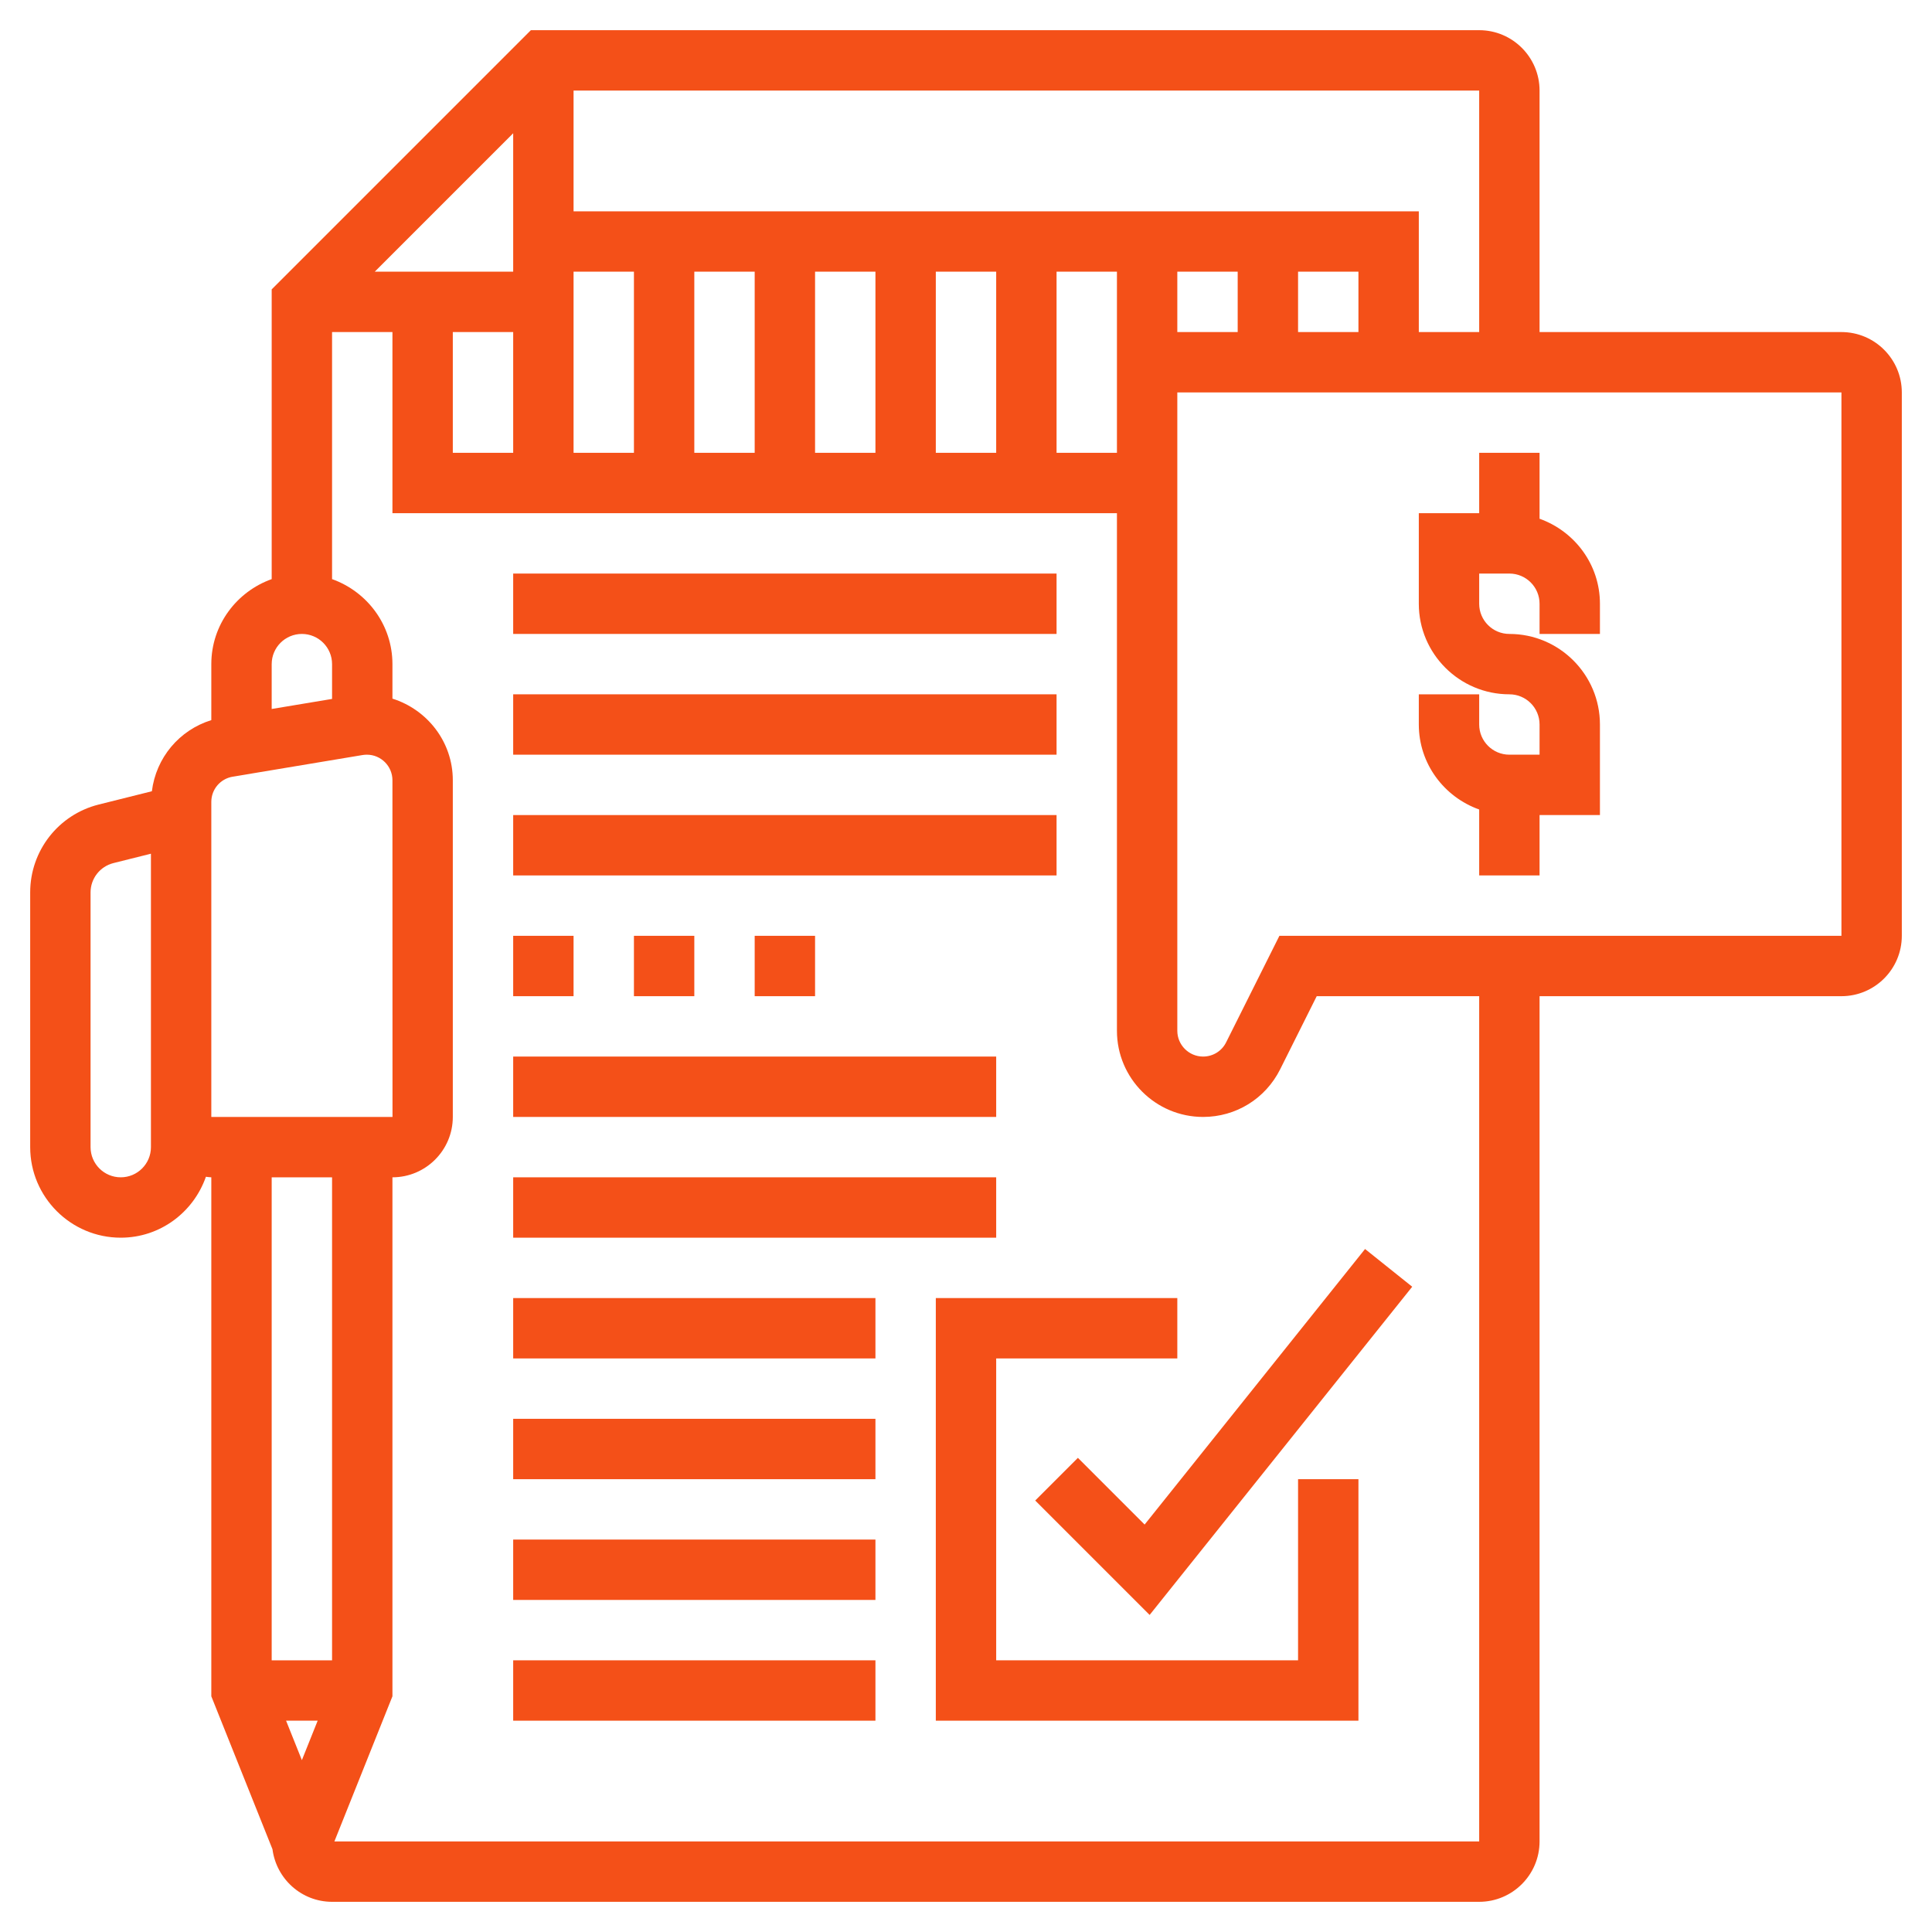 <svg height='100px' width='100px'  fill="#F45018" xmlns="http://www.w3.org/2000/svg" xmlns:xlink="http://www.w3.org/1999/xlink" version="1.1" x="0px" y="0px" viewBox="0 0 64 64" style="enable-background:new 0 0 64 64;" xml:space="preserve"><g><path d="M61,11H51V3c0-1.103-0.897-2-2-2H17.586L9,9.586v9.598C7.839,19.598,7,20.698,7,22v1.855   c-1.065,0.331-1.831,1.247-1.969,2.356l-1.76,0.44C1.935,26.985,1,28.183,1,29.562V38c0,1.654,1.346,3,3,3   c1.309,0,2.412-0.847,2.821-2.018C6.881,38.987,6.939,39,7,39v17.192l2.026,5.066C9.154,62.238,9.986,63,11,63h38   c1.103,0,2-0.897,2-2V33h10c1.103,0,2-0.897,2-2V13C63,11.897,62.103,11,61,11z M49,11h-2V7H19V3h30V11z M37,15h-2V9h2V15z M17,9   h-4.586L17,4.414V9z M15,11h2v4h-2V11z M19,9h2v6h-2V9z M23,9h2v6h-2V9z M27,9h2v6h-2V9z M31,9h2v6h-2V9z M39,9h2v2h-2V9z M43,9h2   v2h-2V9z M10,21c0.552,0,1,0.448,1,1v1.153l-2,0.333V22C9,21.448,9.448,21,10,21z M7,26.564c0-0.415,0.298-0.767,0.708-0.835   l4.306-0.718C12.06,25.004,12.106,25,12.153,25C12.62,25,13,25.38,13,25.847L13.002,37H7V26.564z M10,58.307L9.477,57h1.046   L10,58.307z M5,38c0,0.552-0.448,1-1,1s-1-0.448-1-1v-8.438c0-0.46,0.312-0.858,0.757-0.971L5,28.28V37V38z M11,39v16H9V39H11z    M49,61H11.077L13,56.192V39c1.103,0,2-0.897,2-2V25.847c0-1.273-0.846-2.34-2-2.704V22c0-1.302-0.839-2.402-2-2.816V11h2v6h24   v17.146C37,35.72,38.28,37,39.854,37c1.088,0,2.065-0.604,2.553-1.578L43.618,33H49V61z M61,31H42.382l-1.764,3.527   C40.473,34.819,40.18,35,39.854,35C39.384,35,39,34.616,39,34.146V13h22V31z"></path><rect x="17" y="19" width="18" height="2"></rect><rect x="17" y="23" width="18" height="2"></rect><rect x="17" y="27" width="18" height="2"></rect><rect x="17" y="31" width="2" height="2"></rect><rect x="21" y="31" width="2" height="2"></rect><rect x="25" y="31" width="2" height="2"></rect><polygon points="35.707,48.293 34.293,49.707 38.083,53.497 46.781,42.625 45.219,41.375 37.917,50.503  "></polygon><polygon points="43,55 33,55 33,45 39,45 39,43 31,43 31,57 45,57 45,49 43,49  "></polygon><path d="M49,26.816V29h2v-2h2v-3c0-1.654-1.346-3-3-3c-0.552,0-1-0.448-1-1v-1h1c0.552,0,1,0.448,1,1v1h2v-1   c0-1.302-0.839-2.402-2-2.816V15h-2v2h-2v3c0,1.654,1.346,3,3,3c0.552,0,1,0.448,1,1v1h-1c-0.552,0-1-0.448-1-1v-1h-2v1   C47,25.302,47.839,26.402,49,26.816z"></path><rect x="17" y="55" width="12" height="2"></rect><rect x="17" y="51" width="12" height="2"></rect><rect x="17" y="47" width="12" height="2"></rect><rect x="17" y="43" width="12" height="2"></rect><rect x="17" y="39" width="16" height="2"></rect><rect x="17" y="35" width="16" height="2"></rect></g></svg>
